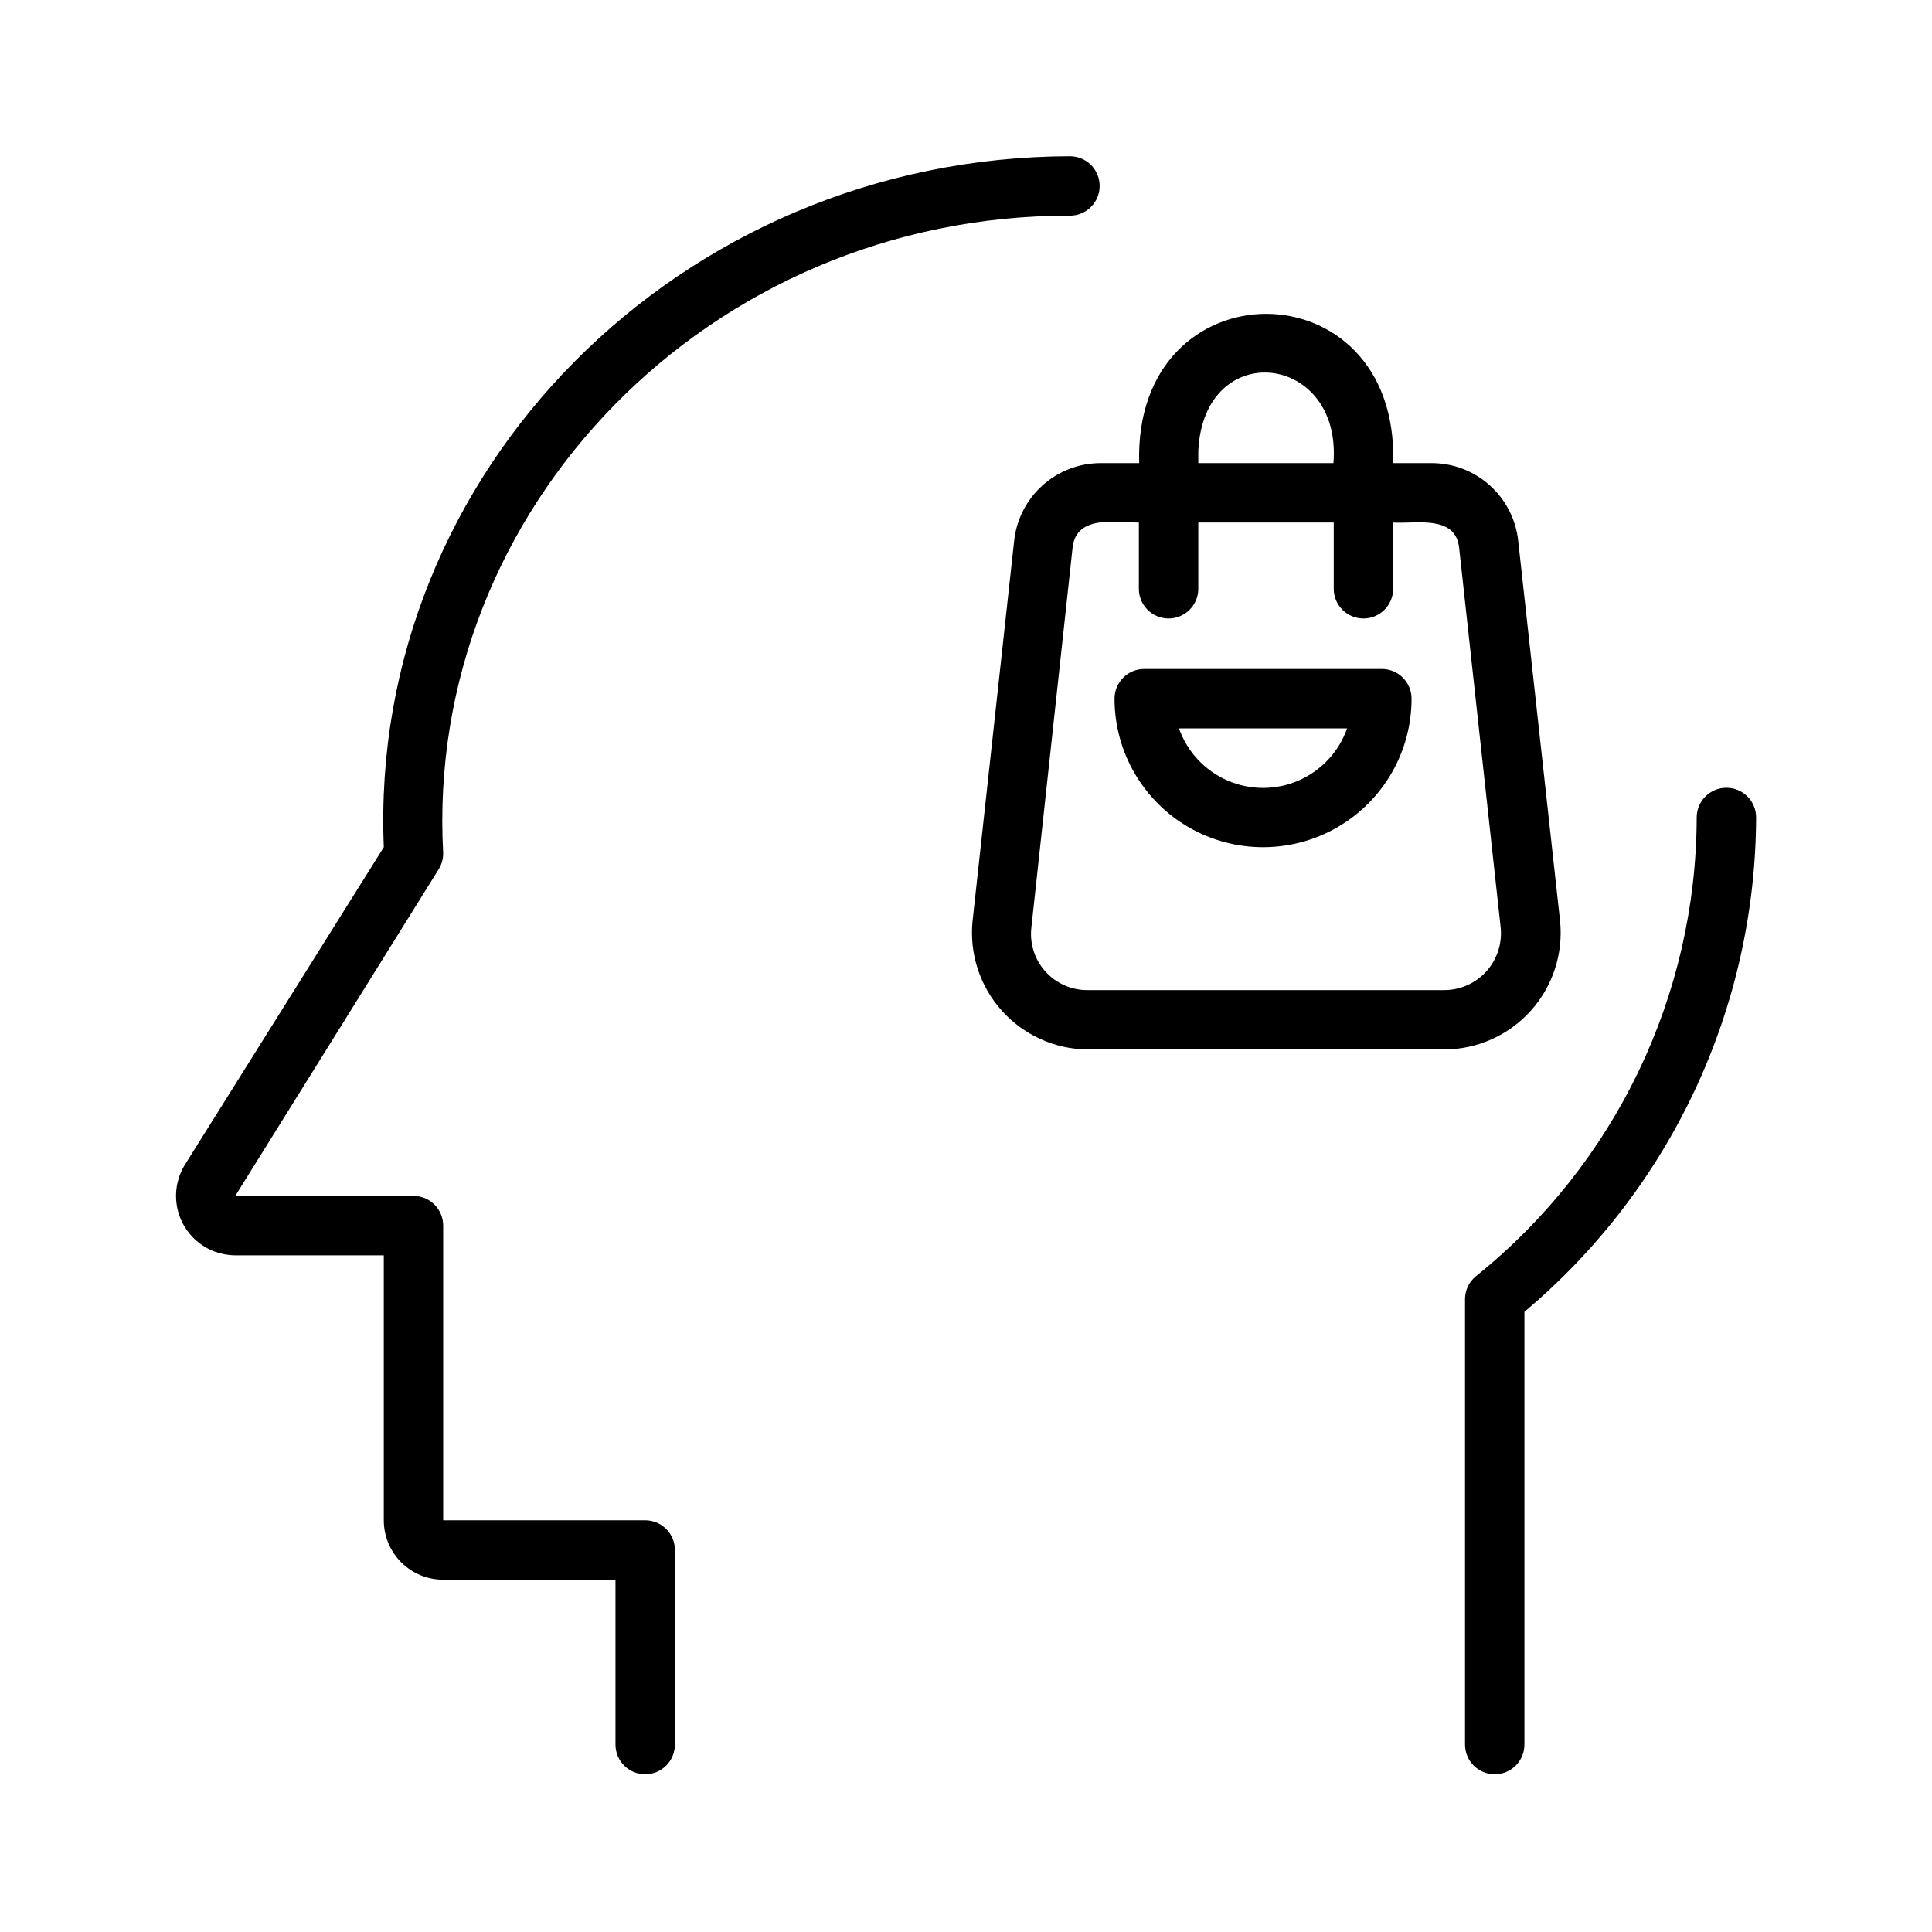 <?xml version="1.0" encoding="UTF-8"?>
<!-- Uploaded to: SVG Repo, www.svgrepo.com, Generator: SVG Repo Mixer Tools -->
<svg fill="#000000" width="800px" height="800px" version="1.1" viewBox="144 144 512 512" xmlns="http://www.w3.org/2000/svg">
 <path d="m609.39 360.64c-0.098 24.988-5.641 49.648-16.246 72.273-10.605 22.621-26.016 42.66-45.156 58.719v114.7c0 4.348-3.523 7.871-7.871 7.871s-7.871-3.523-7.871-7.871v-118.08c0.016-2.352 1.082-4.578 2.91-6.059 36.863-29.598 58.363-74.273 58.488-121.55 0-4.348 3.527-7.871 7.875-7.871 4.348 0 7.871 3.523 7.871 7.871zm-294.41 186.25h-53.531v-78.09c0-2.09-0.828-4.09-2.305-5.566-1.477-1.477-3.477-2.305-5.566-2.305h-47.23l53.922-86.594c0.777-1.254 1.188-2.699 1.18-4.172-5.039-91.551 70.848-169.17 166.1-169.01 4.348 0 7.871-3.527 7.871-7.875s-3.523-7.871-7.871-7.871c-103.2 0.238-185.94 83.523-181.84 183.11l-52.664 84.07c-1.992 3.188-2.777 6.984-2.215 10.703 0.562 3.715 2.434 7.109 5.281 9.562 2.848 2.457 6.477 3.812 10.238 3.824h39.359v70.219c0 4.176 1.66 8.18 4.609 11.133 2.953 2.953 6.957 4.609 11.133 4.609h45.656v43.691h0.004c0 4.348 3.523 7.871 7.871 7.871 4.348 0 7.871-3.523 7.871-7.871v-51.562c0-2.086-0.828-4.09-2.305-5.566-1.477-1.477-3.477-2.305-5.566-2.305zm211.76-124.77h-94.465c-8.695-0.066-16.965-3.793-22.773-10.262-5.812-6.473-8.633-15.09-7.769-23.742l11.02-100.76c0.602-5.66 3.273-10.895 7.504-14.703 4.227-3.805 9.715-5.918 15.406-5.922h10.234c-1.574-52.742 68.879-52.742 67.305 0h10.234c5.688 0.004 11.176 2.117 15.402 5.922 4.231 3.809 6.902 9.043 7.504 14.703l11.098 100.76c0.867 8.68-1.973 17.324-7.82 23.801-5.844 6.477-14.156 10.18-22.879 10.203zm-65.18-155.39h35.816c2.363-29.207-34.32-33.457-35.816-3.305zm80.137 123.12-11.02-100.76c-1.023-8.738-11.492-6.219-17.477-6.613v17.555c0 4.348-3.527 7.871-7.871 7.871-4.348 0-7.875-3.523-7.875-7.871v-17.555h-35.895v17.555c0 4.348-3.523 7.871-7.871 7.871s-7.875-3.523-7.875-7.871v-17.555c-5.984 0-16.531-2.125-17.555 6.535l-10.941 100.84c-0.473 4.223 0.883 8.449 3.727 11.605 2.844 3.16 6.902 4.953 11.152 4.926h94.465c4.262 0.02 8.328-1.766 11.195-4.918 2.867-3.152 4.262-7.375 3.84-11.613zm-23.617-60.695c0 14.062-7.5 27.059-19.68 34.09-12.176 7.031-27.184 7.031-39.359 0-12.18-7.031-19.68-20.027-19.68-34.09 0-4.348 3.523-7.871 7.871-7.871h62.977c2.086 0 4.09 0.832 5.566 2.305 1.477 1.477 2.305 3.481 2.305 5.566zm-17.082 7.871-44.555 0.004c2.176 6.188 6.832 11.191 12.844 13.812 6.016 2.621 12.852 2.621 18.867 0 6.012-2.621 10.668-7.625 12.844-13.812z"/>
</svg>